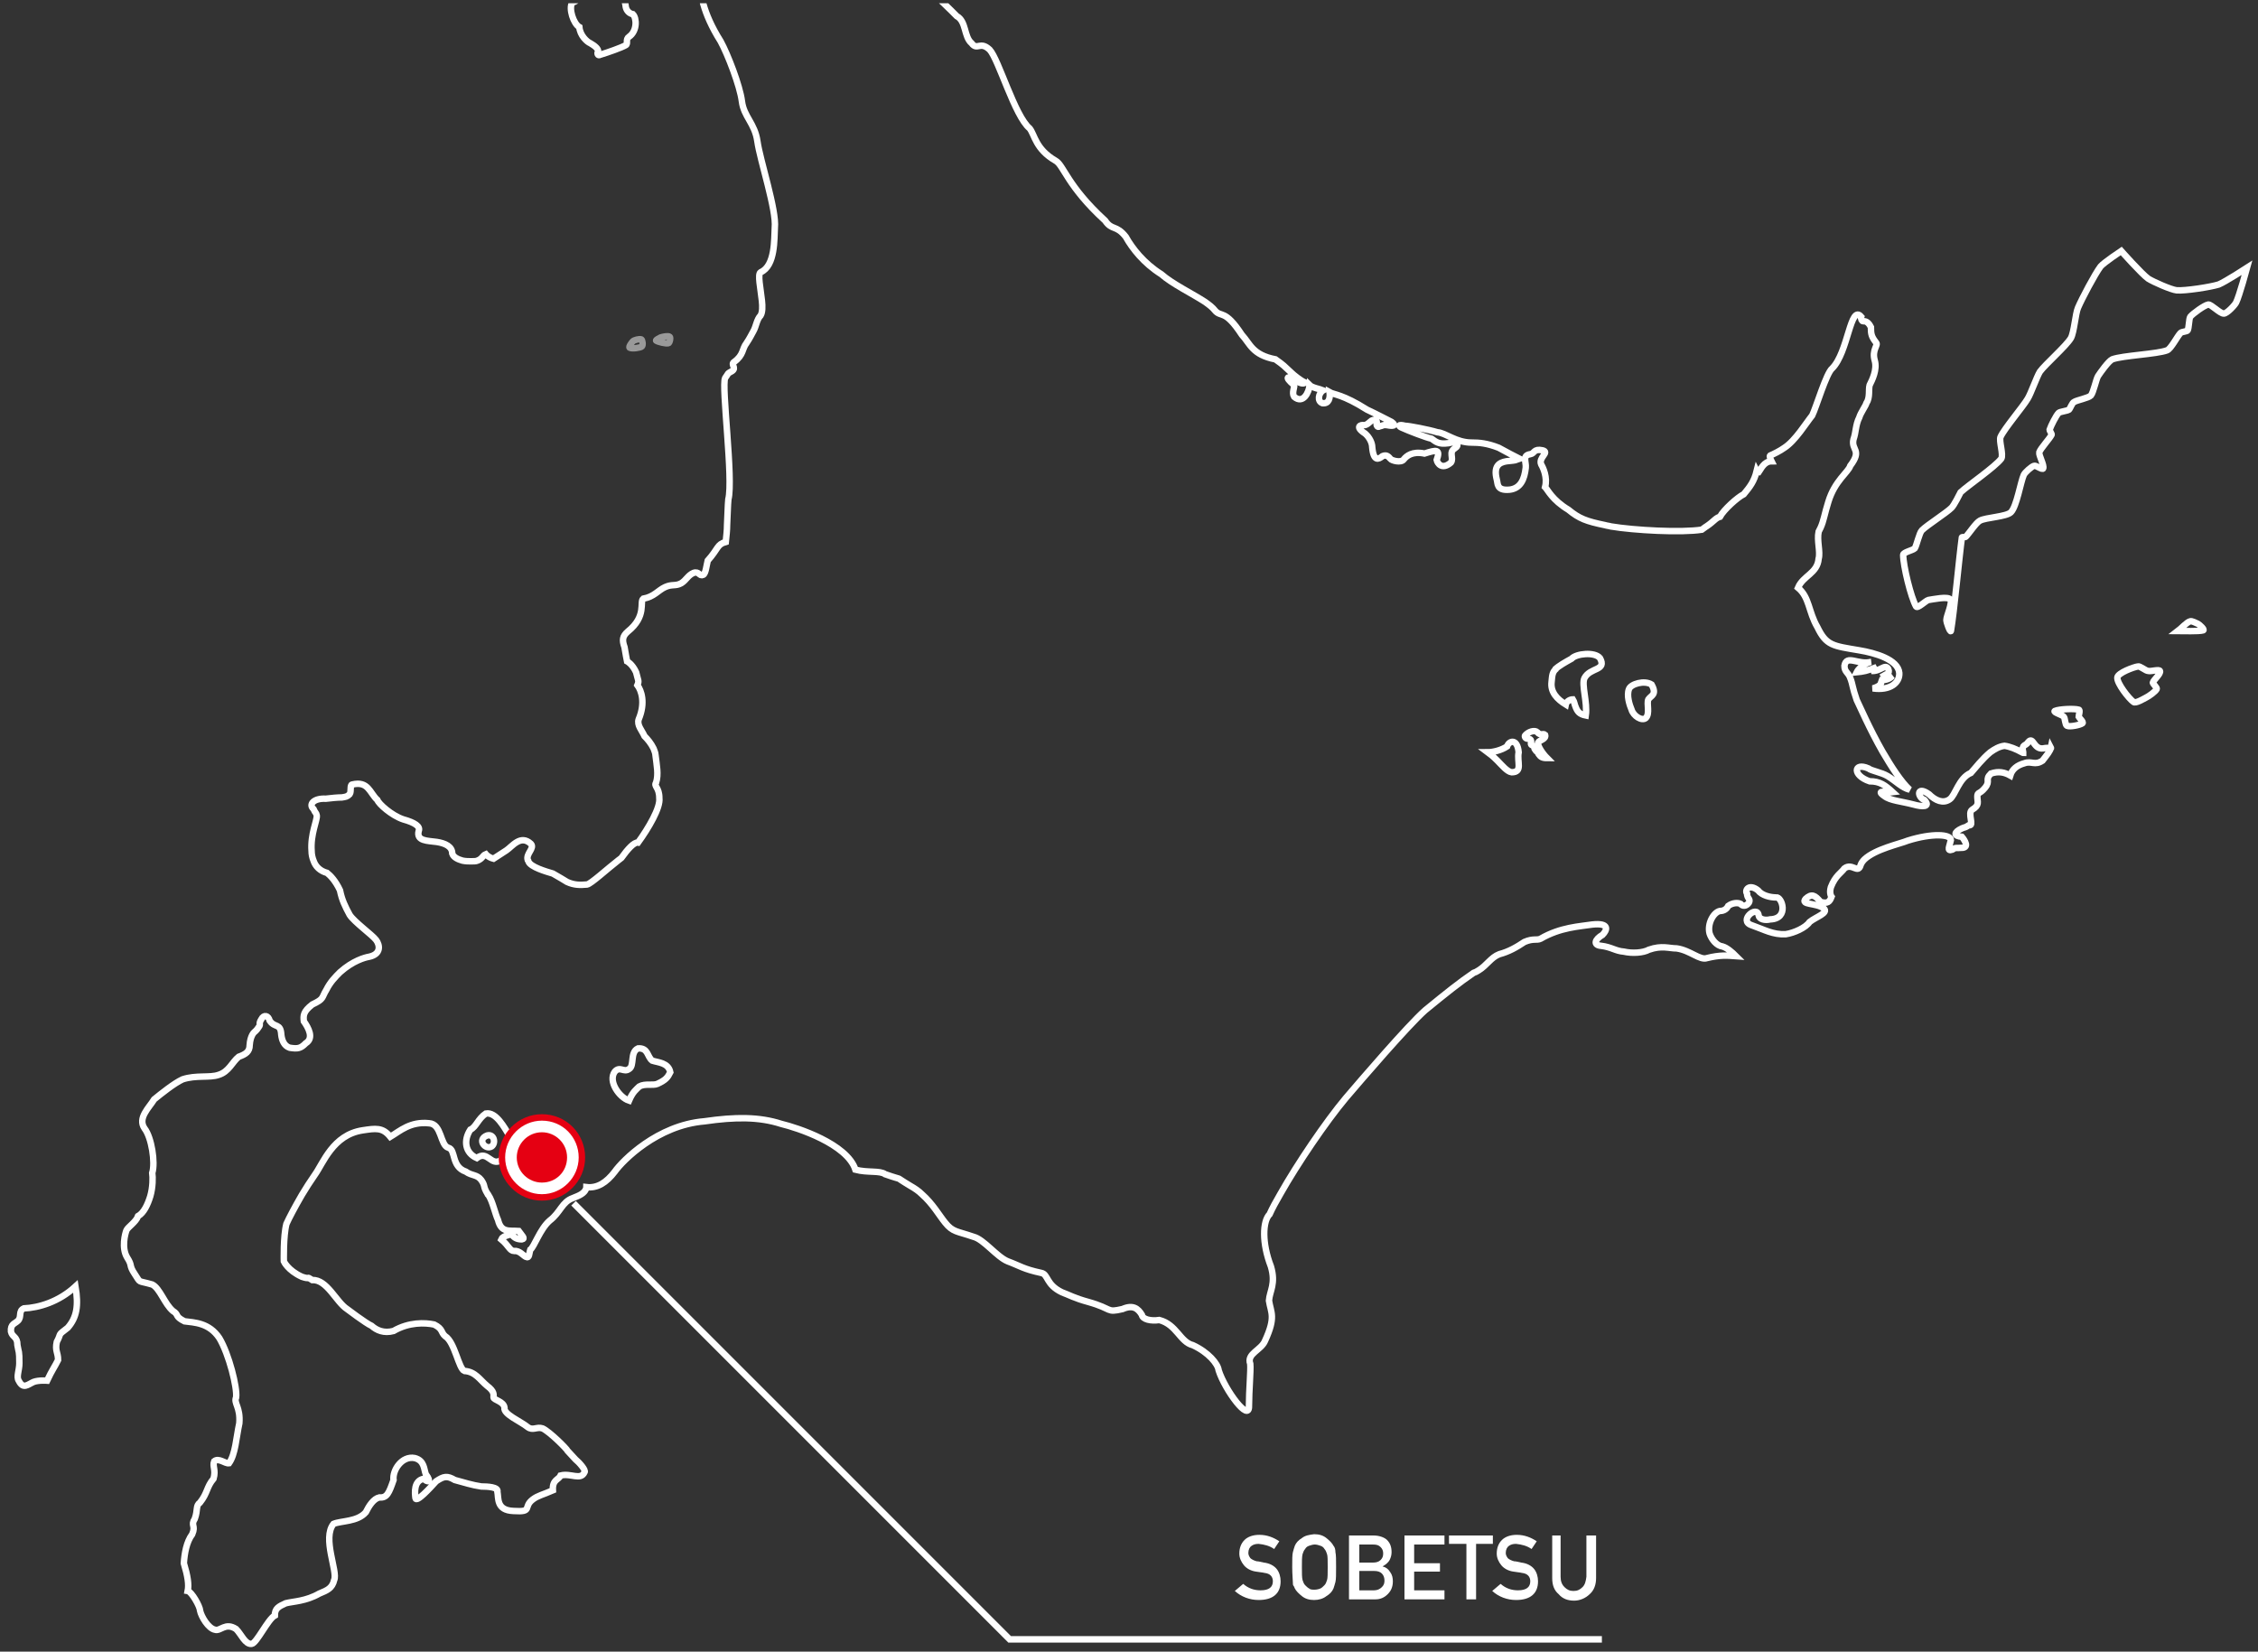<?xml version="1.0" encoding="utf-8"?>
<!-- Generator: Adobe Illustrator 24.0.3, SVG Export Plug-In . SVG Version: 6.00 Build 0)  -->
<svg version="1.1" id="レイヤー_1" xmlns="http://www.w3.org/2000/svg" xmlns:xlink="http://www.w3.org/1999/xlink" x="0px"
	 y="0px" viewBox="0 0 350 256" style="enable-background:new 0 0 350 256;" xml:space="preserve">
<rect x="0" y="0" width="350" height="256" fill="#333333" stroke="none"/>
<style type="text/css">
	.st0{clip-path:url(#SVGID_2_);}
	.st1{fill:none;stroke:#FFFFFF;stroke-linecap:square;stroke-miterlimit:2;}
	.st2{fill:none;stroke:#FFFFFF;}
	.st3{opacity:0.5;fill:none;stroke:#FFFFFF;stroke-miterlimit:10;}
	.st4{fill:none;stroke:#FFFFFF;stroke-miterlimit:10;}
	.st5{clip-path:url(#SVGID_2_);fill:#FFFFFF;stroke:#E50012;stroke-miterlimit:10;}
	.st6{clip-path:url(#SVGID_2_);fill:#E50012;}
	.st7{fill:#FFFFFF;}
</style>
<g>
	<defs>
		<rect id="SVGID_1_" x="-20.1" y="0.5" width="370.1" height="313.3"/>
	</defs>
	<clipPath id="SVGID_2_">
		<use xlink:href="#SVGID_1_"  style="overflow:visible;"/>
	</clipPath>
	<g class="st0">
		<path class="st1" d="M75.5,176c1.1-0.3,1.4,1.2,0.7,1.7C75.2,178.3,73.9,176.6,75.5,176z"/>
		<g>
			<path class="st2" d="M316.7,116c-1.5,0.2-1.5-1.9-2.3-1c-0.4,0.7-1.1,0.3-0.8,1.6c0,0,0,0.1,0,0.1c-0.1,0-0.1-0.1-0.2-0.1
				c-0.9-0.5-1.9-0.9-2.7-1c-0.8,0.1-1.5,0.5-2.2,1c-1.2,1-2.3,2.4-3,3.2c-1.9,0.8-2.4,3.5-3.3,4.1c-1,0.7-2.2,0.2-3.2-0.8
				c-2-1.4-1.8,0.5-0.7,0.9c1,1.1-0.3,1.1-1.7,0.7c-1.9-0.5-3.6-0.6-4.5-1.3c-1.6-1.1,0.6-0.5,1.3-0.6c-1.2-1.1-2-1.7-3.6-1.7
				c-2.7-0.9-2.5-3-0.2-2c0.5,0.4,2,0.6,3,1.2c1.3,0.8,2.2,1.8,3.4,2.1c-1.3-1.2-2.8-3.5-4.2-5.9c-2-3.5-3.6-7.2-4-8
				c-0.7-2-0.6-2.4-1-3.4c-0.3-0.9-0.9-0.9-0.9-1.9c0.3-1.8,2.1-0.1,4.1-0.6c-0.3,0-1.7,0.6-2.2,1.6c1-0.1,1.6-0.2,3.1-0.8
				c-0.6,0.4-0.3,0.4-0.8,0.6c1.4,0.1,2.1-1.2,2.6-0.3c0.3,0.8-0.4,0.8-0.7,1c0.3,0.5,0.6,0.4,1.3,0.1c-0.4,0.5-1.3,0.7-2,0.6
				c0.8,0.5-0.2,1.1-1,1.3c2.7,0.4,4.2-0.9,4.1-2.4c-0.2-2.1-3.8-3.1-6.2-3.5c-4.1-0.7-5.1-0.7-6.5-3.6c-1.4-2.4-1.2-4.6-3-6.1
				c0.8-1.9,3-2.2,3.2-4.5c0.3-1.1-0.3-2.8,0-4.2c0.1-0.2,0.2-0.4,0.3-0.6c0.5-1.1,0.6-2.1,1.2-4c1-3.3,3.1-4.6,3.4-5.6
				c1.9-2.5,0.1-2.4,0.5-4.1c0.4-1.1,0.3-2.2,0.9-3.4c0.2-0.7,1-1.8,1.1-2.2c0.6-0.9,0.3-2.1,0.5-2.8c0.4-0.8,1.2-2.4,0.8-3.8
				c-0.5-1.7,0.6-2.4,0.2-2.8c-0.7-0.9-0.8-1.3-0.8-2.4c-0.2-0.4-0.6-1-1.2-0.9c-0.2,0-0.4-0.4-0.3-0.7c-1.7-2-2,5.5-4.5,8
				c-0.9,0.7-2.5,6.1-3.1,7.3c-0.9,1.1-2.6,3.9-4.3,5c-0.7,0.5-1.7,1-2.2,1.2c-0.2,0.1,0.1,0.7,0.2,0.9c-1.2,0-1.7,1.3-2,1.7
				c-0.2,0-0.3-0.2-0.3-0.2c-0.4,1.6-1,2.4-2,3.6c-1,0.5-3.1,2.4-3.7,3.5c-0.7,0.2-0.9,0.7-2.1,1.5c-0.2,0.1-0.4,0.3-0.7,0.5
				c-3.2,0.5-10.5,0.1-14.1-0.5c-0.3-0.1-0.6-0.1-0.9-0.2c-2.9-0.6-4-1-5.7-2.4c-2.5-1.5-3.2-3.1-3.6-3.5c0.4-1.5-0.3-3-0.6-3.5
				c-0.5-1.1,1.4-1.9,0.2-2.2c-1.4-0.3-1.2,0.5-1.9,0.6c-1.3,0.2-0.6,1.2-0.7,2.1c-0.2,1.8-0.8,3.2-2.5,3.4c-2.1,0.2-1.8-1-2-1.6
				c-0.5-2,0.3-2.6,1.5-2.8c1.9-0.2,1.1-0.1,2-0.4c-0.6-0.3-2.1-1.1-3.2-1.7c-1.8-0.7-3-0.8-4.2-0.8c-2.4,0-4-1.5-5.3-1.6
				c-1.3-0.4-4.4-1-5-1c-1.2-0.3-1,0.1-0.5,0.3c1.1,0.5,3.7,1.5,4.6,1.7c0.7,0.5,1.1,0.9,2.6,0.7c1.4-0.4,1.8,0.3,1,0.8
				c-1,0.6-0.1,1.5-0.6,2.2c-1.4,1.2-2.1,0.1-2.2-0.4c0.6-1.7,0-1.6-1.9-1c-1.9-0.4-2.8,0.4-3.2,0.9c-0.4,0.6-1.9,0.2-2.1-0.1
				c-0.4-0.5-0.7-0.6-1.2-0.4c-0.6,0.5-1.4,0.9-1.6-1.4c0-0.6-0.4-1.5-1.1-2.1c-1.7-1.1-0.6-1.4-0.2-1.3c0.5,0,0.8-0.4,1.2-0.7
				c0.6-0.3,0.9,0,0.8,0.4c-0.1,0.4,0.2,0.7,0.4,0.5c0.6-0.1,0.5-0.3,1.2-0.2c0,0,1.9,0.4,0.7-0.5c-1.2-0.6-2.1-1.1-3.8-1.9
				c-3.8-2.4-5.1-2.3-5.8-2.7c0.1,0.9-0.1,1.8-1.1,1.7c-0.9-0.3-0.6-1.6,0.1-2c-0.5-0.2-1.7-0.4-2.1-0.8c-0.1,1.1-1,3-2.4,1.8
				c-0.4-0.6,0.1-1.5,0-1.8c-1.7-1.4-1-1.6,0.6-0.5c0.2,0.1,0.8,0.4,1.1,0.1c-0.7-0.3-1.8-1.2-2.1-1.5c-1.3-1.2-1.1-1.1-2.5-2.1
				c-3.6-0.7-3.9-2.4-5.2-3.8c-2.7-4.1-3.2-2.6-4.2-3.8c-0.3-0.4-0.8-0.8-1.5-1.3c-2-1.3-5.1-2.8-6.8-4.3c-2.7-1.7-4.5-4-5.5-5.8
				c-1.5-1.9-2.1-0.9-3.2-2.5c-5.9-5.4-6.4-8.6-7.7-9.3c-3.1-1.8-3.2-4-4-5c-2.3-1.9-4.8-10.7-6.2-12.2c-1.5-1.4-1.9,0.2-2.8-1
				c-1.2-1-0.8-3.4-2.3-4.2c-0.5-0.5-3.6-3.7-4.9-4.3c-0.7-0.3-1.2-1.4-1.2-1.8c-0.3-0.6-1.5-1.9-2-2.7c-0.2-0.7-1.7-3.1-3-3.7
				c-1-0.7-5.3-4.7-5.8-5.6c-0.2-0.7-1.5-2.1-2.6-2.4c-0.6-0.6-1.3-3.1-1.3-4.6c-0.1-1-1.4-1.3-2.8,0.1c-1,0.7-2.1,1.8-1.6,4.8
				c0.2,1.5-1.8,3-3.1,2.1c-0.5-0.5-1.2-1-2.6-0.5c-0.9,0-0.6,0.6-1.5,1.1c-0.8,0.6-1.9,0.3-1.5-1.2c-0.1-1.2-2.3-0.8-2.6-2
				c-0.7,0.1-1.4,3.5,0.2,5.2c0.6,0.6,0.8,2.5-1.3,2.7c-0.5,0.1-0.7,0.6,0.2,1.6c0.2,0.6-2.7,2.9-2.5,5.9c0.2,1.6,0.4,4.6,3.3,9.2
				c1.1,2,3,6.9,3.3,9.3c0.3,2.4,2,3.4,2.4,6.2c0.4,2.9,3,10.7,2.7,13.4c-0.1,1.7,0.1,5.9-2.2,6.9c-0.5,0.3,0,2.5,0.2,4.4
				c0.1,0.9,0.1,1.8-0.2,2.3c-0.6,0.6-0.7,1.7-1.1,2.4c-0.4,0.7-0.5,1-1.1,1.9c-0.7,0.9-0.4,1.8-1.9,2.9c-0.6,0.4,0.4,0.9-0.3,1.4
				c-0.9,0.5-0.5,0.3-1.1,1.1c-0.6,1.2,1.3,15.7,0.5,18.8c-0.1,1-0.1,2.2-0.2,4c0,0.8-0.1,1.6-0.2,2.6c-1.4,0.4-1.1,1-2.8,2.9
				c-0.2,0.8-0.3,2-0.7,2.2c-0.6,0.3-0.6-0.6-1.5-0.3c-0.9,0.4-1.1,1.1-1.9,1.6c-0.9,0.5-1.4,0.1-2.5,0.6c-1.1,0.5-1.7,1.5-3.4,1.8
				c-0.6,0.5,0.6,2.7-2.4,5.1c-0.8,0.7-0.9,1.3-0.5,2.4c0.1,0.7,0.4,2.2,0.4,2.2s0.8,0.4,1.4,1.7c0.3,1.3,0.5,1.3,0.2,2
				c0.6,0.8,1.3,2.7,0.2,5.3c-0.3,0.9,0.5,1.7,0.9,2.6c0.5,0.5,1,1.1,1.4,1.9c0.1,0.3,0.3,0.7,0.3,1c0.2,1.7,0.5,3,0.1,4.3
				c-0.4,0.6,0.5,0.7,0.5,2.4c0.2,1.5-1.7,4.7-3.3,6.9c-0.6-0.1-1.6,1-2.6,2.4c-0.1,0.1-0.3,0.2-0.4,0.3c-1.8,1.4-4.3,3.7-4.9,3.8
				c-1.1,0.1-2,0.1-3.1-0.4c-0.5-0.3-1.3-0.8-2.2-1.3c-1-0.3-3.5-1-3.8-1.9c0-0.1,0-0.1-0.1-0.2c-0.3-1,1.1-1.8,0.5-2.5
				c-1.6-1.5-2.9,0.4-3.8,1l-2,1.3c-0.8-0.2-1.2-0.7-1.2-0.7c-0.5,0.2-0.5,0.7-1.3,1c-0.2,0.1-0.6,0.1-1,0.1c-0.4,0-0.8,0-1.3-0.1
				c-0.7-0.2-1.4-0.5-1.6-1.1c0-1.1-1.1-1.6-2.4-1.8c-1.4-0.2-3.2-0.1-2.8-1.7c0.3-0.7-0.6-1.3-2.4-1.8c-1.8-0.6-3.8-2.4-4-3
				c-1.2-1.1-1.4-3-3.9-2.4c-0.4,0-0.1,1.1-0.4,1.5c-0.4,0.4-0.6,0.4-1.2,0.5c-0.6,0-1.7,0.1-2.5,0.2c-1.9-0.1-2.7,0.9-1.9,1.6
				c0.3,0.7,0.4,0.5,0.5,1c0.1,0.7-1,2.9-0.8,5.5c0,0.5,0.1,1,0.3,1.5c0.3,0.9,1,1.6,2.1,1.9c0.5,0.4,1.3,1.2,2,2.7
				c0.3,1.5,0.8,2.5,1.5,3.8c0.7,1.1,3.5,3.1,4.1,3.9c0.6,0.8,0.8,2.2-1.1,2.6c-0.6,0.1-2.5,0.6-4.5,2.4c-0.7,0.7-1.5,1.5-2.1,2.7
				c-0.8,1.3-0.3,1.4-2.2,2.3c-1.4,1.1-1.4,1.7-1.3,2.6c0.7,1,1.6,2.6,0.3,3.4c-0.8,0.8-1.2,0.9-2.5,0.7c-0.9-0.3-1.2-1.2-1.3-2
				c-0.1-1.9-1-1-1.8-2.2c-0.2-0.8-0.9-1-1.3-0.2c-0.5,0.8,0,0.7-0.4,1.2c-0.3,0.5-0.7,0.8-0.7,0.8s-0.6,0.5-0.7,2
				c0,1-0.6,1.4-1.7,1.8c-1,0.8-1.5,2.3-3.1,2.8c-1.4,0.5-3.5,0-5.6,0.7c-1.3,0.6-3.3,2.2-4.4,3.1c-0.8,1.3-2.6,2.9-1.5,4.5
				c1.1,1.4,1.7,5.3,1.2,6.9c0.1,0.7,0.1,2.2-0.3,3.6c-0.4,1.3-1,2.6-1.9,3.1c-0.3,0.9-1.6,1.7-1.8,2.2c-0.2,0.5-0.8,2.7,0.1,4.2
				c0.9,1.4,0.2,1.1,1.2,2.6c1,1.5,0.3,0.9,2.7,1.6c1.2,0.6,1.9,3,3.2,4.1c1,0.6,0.2,0.8,1.8,1.6c1.5,0.2,3.8,0.2,5.4,2.6
				c1.5,2.5,2.8,7.7,2.6,9.2c-0.4,0.9,0.7,1.5,0.5,4c-0.5,2.3-0.6,4.8-1.6,6.2c-0.6,0.1-1.6-0.9-2.3-0.3c-0.3,0.8,0.3,1.3-0.1,2.7
				c-1.1,1.3-0.9,2.2-2.1,3.7c-0.7,0.5-0.3,1.1-0.8,2.5c-0.7,1.1,0.2,1-0.4,2.4c-0.9,1.2-1.2,3-1.3,4.5c0.6,2,0.8,3.3,0.6,4.3
				c0.6,0.1,1.9,2.4,1.9,3c0.2,1,1.3,2.8,2.3,3c0.9,0.3,1.6-1.2,3.3-0.1c0.8,0.8,1.4,2.4,2.4,2.3c0.8-0.1,2.5-3.8,3.6-4.4
				c0-1.1,0.6-1.4,1.7-1.9c1.2-0.3,3.1-0.3,5.2-1.5c1.2-0.5,2-0.8,2.3-2.1c0.6-1.3-1.9-6.5-0.1-8.7c1.2-0.5,3.7-0.3,5-1.8
				c0.5-1,1.2-2.1,2.1-2.3c1.2,0.1,1.5-0.7,2.2-2.7c-0.2-1.5,1.3-3.8,3.3-3.4c1.5,0.4,1.4,1.7,1.7,2.5c1,1.3,0.2,1.3-0.3,0.7
				c-1.6,0.3-1.4,2.2-1.3,3c0.1,0.8,2.3-1.6,3.2-2.6c1.2-0.8,1.7-0.9,2.9-0.2c1.5,0.4,2.7,0.8,4.1,1c1,0,2.7,0.1,2.5,0.8
				c0.2,1-0.2,2.9,2.5,3c3.1,0.2,1.4-0.6,3-1.8c0.8-0.6,1.5-0.7,3.1-1.4c-0.1-1.7,0.9-1.6,1.2-2.3c1.6-0.4,3.1,0.8,3.7-0.5
				c0.3-0.3-0.9-1.6-1.4-2l-1.2-1.3c-0.1-0.3-2.8-3-3.9-3.5c-0.9-0.3-1.5,0.4-2.3-0.2c-1.1-0.9-3.8-2-3.6-3c-0.1-1-1.7-1.2-1.7-1.6
				c0-0.4,0.2-0.9-1-1.8c-1.1-0.9-1.8-2.2-3.5-2.3c-0.9-0.3-1.5-4.5-3-5.4c-0.7-0.6-0.3-1.1-1.7-1.8c-1.4-0.3-3.9-0.4-6.3,1
				c-1.5,0.4-2.6-0.1-3.4-0.8c-0.9-0.4-3.8-2.6-3.8-2.6c-1.7-1.1-3.1-4.6-5.4-4.5c-1.1-0.7-0.1,0-1.6-0.5c-2.2-1-2.8-2.4-2.8-2.4
				s-0.1-3.9,0.4-5.8c0.4-0.9,1.3-2.6,2.4-4.5c0.6-1,1.3-2.1,2-3.1c1.3-1.8,2.8-6.2,7.4-6.9c2-0.3,3.1-0.5,4.3,1
				c1.5-0.9,3.1-2.4,6-2.1c2,0.1,1.7,3.4,3,3.8c1.2,0.3,0.4,2.9,2.7,3.7c1,0.7,1.7,0.4,2.4,1.3c0.7,1,0.2,0.9,1,2.2
				c0,0,0,0.1,0.1,0.1c0.7,1.1,1,2.8,1.5,3.9c0.5,2,1.7,1.6,3.2,1.7c0.5,0.7,1.1,1.2,0.5,1.3c-0.7,0-1.2-0.2-1.6-0.8
				c-0.4,0.1-1.4,0.3-1.6,0.8c1.2,1,1.3,1.8,2,1.8c0.8-0.1,1.4,0.7,1.8,0.9c0.6,0.3,0.5-0.5,0.7-1.1c0.6-0.4,1.5-3.2,3-4.5
				c1.7-1.3,1.9-2.9,3.6-3.5c0.5-0.2,1-0.4,1.3-0.6c0.8-0.5,0.8-1.1,0.8-1.1c1.7,0.2,3.1-0.7,4.4-2.4c1.2-1.7,6.6-7.2,13.9-7.8
				c4.8-0.7,8.5-0.7,11.9,0.4c2.5,0.6,10.2,3.1,11.5,7.1c1.9,0.5,3.8,0.1,4.6,0.7c3.4,1.2,0.9,0,3.9,1.8c0.7,0.4,1.3,0.8,1.8,1.3
				c1.7,1.5,2.7,3.3,3.6,4.4c1.2,1.5,1.8,1.3,4.4,2.2c1.6,0.4,3.6,3.1,5.3,3.8c1.9,0.7,2.4,1.2,5.2,1.8c1.1,0.2,0.7,1.8,3.2,3
				c1.1,0.4,1.9,0.9,4.1,1.5c3.9,1.1,2.7,1.7,5.3,1.1c1.6-0.7,2.4-0.1,3,0.9c0.1,0.7,1.4,1,2.7,0.8c2.7,0.7,3.2,3.4,5.2,3.9
				c2.4,1.1,3.9,2.9,4,3.9c1,3.1,4.8,8.2,4.7,5.5c0-2.3,0.3-5.5,0.2-6.5c-0.6-1.6,1.7-2.1,2.3-3.6c1.7-3.7,0.9-4.3,0.6-6.2
				c0.1-1.5,1.1-2.6,0.3-5.3c-1.4-3.6-1.3-7-0.2-8.1c0.4-0.9,1-2,1.7-3.2c2.6-4.6,7-11.1,10.1-14.8c2.3-2.7,9.6-11.2,12.3-13.6
				c3.3-2.7,5.3-4.3,7.5-5.8c0.3-0.1,0.5-0.2,0.8-0.4c1.3-0.8,1.9-2,3.2-2.5c1.5-0.4,2.7-1.1,3.9-1.9c1.4-0.6,1.9-0.2,2.5-0.5
				c3.1-1.8,6.1-1.9,8-2.2c2.8-0.3,2.3,0.9,1.6,1.6c-1.2,0.7-1.5,1.6-0.2,1.7c1.6,0.2,2.2,0.8,3.5,0.9c1.3,0.3,3,0.2,3.9-0.3
				c2-0.7,3.1-0.2,4.3-0.2c2.1,0.3,3.6,1.9,4.7,1.5c2-0.5,3.1-0.4,4.5-0.3c-0.6-0.6-1.4-1.3-2.1-1.5c-0.9-0.1-1.7-1.1-2-2
				c-0.4-1.5,0.6-3.3,1.6-3.5c0.7,0,1.1-0.4,1.3-0.8c0.7-0.5,1.5-0.5,1.9-0.3c0.3,0.4,0.9,0.4,1.3-0.2c0.3-0.6-0.3-0.6-0.3-1.4
				c-0.4-0.5,0.3-1.6,1.7-0.5c0.6,0.8,1.9,1.1,2.8,1.1c0.9-0.2,2.1,3.3-0.9,3.4c-0.8,0.2-1.7,0-1.8-0.6c-0.2-1.7-3.2,0.8-1.1,1.5
				c2,0.7,3.3,1.5,5.3,1.4c1.3-0.2,3.1-1,3.7-1.9c1-0.8,3-1.4,2.2-2.1c-1.2-0.9-3.7-0.5-2.8-1.5c0.9-0.8,1.4-0.6,2.3,0.5
				c1.1,0.3,1.4,0,1.7-0.8c0,0-0.4-0.5-0.1-1.5c0.7-1.8,1.6-2.2,2.1-2.9c1.2-0.9,2.1,0.9,2.5-0.5c0.1-0.3,0.3-0.6,0.6-0.9
				c1.7-1.6,5.5-2.4,6.7-2.9c3.8-1.2,6.7-1,6.7-0.1c-0.2,1-0.7,1.8,0.2,1.5c0.6-0.4,0.5-0.2,1.7-0.3c1.1-0.2-0.2-1.7-0.2-1.7
				c-1.3-0.1-1.3-0.7,0-1.3c0.7-0.3,0.3,0,1.1-0.5c0.9,0.2-0.3-1.9,0.5-2.4c1.2-0.7,0.8-1.2,0.8-2c0-0.8,0.3-0.3,1.2-1.4
				c0.9-1.1-0.1-1.2,0.9-2.2c1.2-0.4,2.1-0.2,3,0.3c0.3-1,1.1-1.6,2.2-1.9c1.1-0.4,1.6,0.4,2.8-0.4c0.7-0.9,1.2-1.5,1.3-2
				C318,116.1,317.7,115.8,316.7,116z M77.7,179.8c-1.6,1.1-2.1-1.6-3.8-0.3c-1.8-0.8-2.1-2.7-1-4.4c0.9-0.4,1.2-1.7,2.4-2.5
				c1.6-0.3,2.9,2.2,3.7,3.5C79.4,177,78.1,178.7,77.7,179.8z M101.9,168c-0.7,0.3-1.9-0.1-2.8,0.4c-0.5,0.5-1,0.8-1.6,2.2
				c-1.5-0.5-3.3-3-2.2-4.5c0.8-0.9,1.4,0.2,2.2-0.4c0.9-0.5,0.1-2.6,1.4-3.2c1.6-0.1,1.4,1.3,2.2,1.9c0.9,0.3,2.5,0.3,2.8,1.8
				C103.5,167,103.2,167.4,101.9,168z M234.3,119.7c-0.7-0.1-1.5-1.1-2.2-1.8c-0.8-0.8-1.1-1-1.5-1.3c0.8,0,2.1-0.3,3-0.9
				c0.3-0.9,1.6-1.3,1.8,0.9C235.1,118.1,236.1,119.7,234.3,119.7z M238.5,116.9c-0.2-0.4-0.1-0.2-0.4-0.5c-0.3-0.4-0.3-0.5-0.3-0.5
				c0.1-0.4-0.5-0.3-0.5-0.6c0-0.3,0.2-0.8-0.5-0.8c-0.4,0-0.5-0.4-0.4-0.5c0.5-0.6,1.5-0.9,1.9-0.5c0.5,0.6,0.9,0.1,1.2,0.4
				c0.2,0.7-0.9,0.8-1.1,1.2c-0.1,0.5,0.7,1.7,1.4,2.4C239,117.5,238.8,117.3,238.5,116.9z M245.6,105.1c-0.5,1,0.5,3.8,0.2,5.8
				c-1-0.2-1.3-0.6-1.6-1.4c-0.1-0.2-0.2-0.8-0.4-1.1c-0.4,0-1,0.3-1.1,0.8c-1.3-0.8-2.4-1.9-2.2-3.5c0.1-1,0.1-1.6,0.8-2.1
				l-0.3,0.2c0.6-0.6,1.7-1.2,2.6-1.7c0.7-0.8,3.6-1.1,4.4-0.1C249.1,104,246.5,103.4,245.6,105.1z M255.5,108.4
				c-0.3,0.7,0.3,2.2-0.4,2.9c-0.6,0.5-1.9-0.3-2.2-1.3c-0.3-0.7-0.8-2.2-0.4-3.2c0.3-0.8,2.4-1.4,3.5-0.7
				C256.9,107.7,255.9,107.8,255.5,108.4z"/>
			<path class="st2" d="M81.6-13.5c0.1,0.9,0.3,5.1,0.7,5.1c1.1,1,1,2.3,1.2,4c0.1,1.2,1.8,1.1,1.6-0.2c-0.2-3,0.4-4.8,0.5-5.6
				c0-1.1,0.6-6.5-1-7.1c0.1,0.7,0,1.6-0.1,2c-0.4,1.2-1.3,0.5-1.7-0.3c-0.2-1-1.2-1.5-1.2-1.5c-1.6,0-0.8,2.1-0.7,2.7
				C81.4-14.5,81.6-14.1,81.6-13.5z"/>
			<path class="st2" d="M89.8,4.2c0.1,1.3,1.2,2.3,1.7,2.5c0.7,0.4,1.3,0.9,1.2,1.3c-0.2,0.3,0,0.7,0.3,0.5c1.3-0.4,3.3-1.1,4-1.5
				c0.4-0.2-0.1-0.9,0.5-1.3c1.3-0.9,1.2-2.9,0.6-3.5c-0.6-0.1-1-0.6-1.1-1.1c-0.1-1.1-0.6-2-1.4-2c-0.6,0.1-1.1-0.3-1.1-1.3
				c-2.7-2.1-3.7-1.4-4,0.4c0,0.9-0.9,2-1.8,2.2C88.1,1.3,88.9,3.7,89.8,4.2z"/>
			<path class="st2" d="M3.7,202.8c-0.9,0.4-0.3,1.3-0.9,1.9c-0.5,0.5-1.2,0.5-1.1,1.7c0.2,0.9,1,0.7,1,2.1c0.2,1.2,0.3,0.8,0.3,2.8
				c0,1.1-0.5,2.1-0.1,2.7c0.7,1.4,1.4,0.6,2.3,0.2c0.8-0.3,2.1-0.2,2.1-0.2c0.8-1.7,1.1-2,1.7-3.2c0-1.2-0.5-1.4-0.2-2.8
				c0.8-1.5,0-0.9,1.7-2.2c1.4-1.6,1.7-3.4,1.2-6.4C9.1,201.8,6,202.7,3.7,202.8z"/>
		</g>
		<path class="st3" d="M101.7,52.8c-0.1-0.1,0.5-0.4,0.7-0.5c0.3-0.1,1.2-0.3,1.4-0.1c0.2,0.1,0,1-0.2,1
			C103.2,53.3,102,53,101.7,52.8z"/>
		<path class="st3" d="M97.6,53.9c-0.2-0.1,0.3-0.8,0.5-1c0.2-0.2,1-0.4,1.3-0.3c0.2,0.1,0.3,0.9,0.1,1.1
			C99.3,53.9,98,54.1,97.6,53.9z"/>
		<path class="st4" d="M302.5,78.7c-0.8,0.8-3.8,2.7-4.6,3.5c-0.4,0.4-0.8,2.3-1.1,2.8c-0.3,0.3-1.8,0.6-1.8,1c0,1.7,1.2,6.6,2,8
			c0.2,0.4,1.5-0.9,1.9-1c0.7-0.1,3-0.6,3.4-0.1c0.4,0.5-0.6,2.6-0.6,3.2c0,0.4,0.6,2,0.7,1.7c0.5-2.9,1.3-11.6,1.7-14.5
			c0-0.1,0.5,0,0.6-0.1c0.5-0.5,1.6-2.2,2.2-2.5c0.9-0.5,4.1-0.6,4.8-1.3c0.9-0.9,1.5-4.7,2-5.8c0.2-0.4,1.2-1.3,1.6-1.4
			c0.3-0.1,1.3,0.7,1.4,0.4c0.2-0.5-0.7-2-0.6-2.5c0.2-0.6,1.6-2.1,1.9-2.7c0.1-0.1-0.3-0.6-0.3-0.8c0.2-0.6,1-2.2,1.4-2.6
			c0.2-0.2,1.3-0.3,1.6-0.5c0.2-0.2,0.5-1.1,0.8-1.2c0.5-0.3,2.2-0.6,2.6-1c0.4-0.5,0.8-2.5,1.1-3c0.4-0.6,1.6-2.3,2.2-2.6
			c1.6-0.6,6.9-0.8,8.5-1.4c0.6-0.2,1.6-2.2,2.1-2.7c0.2-0.2,1-0.2,1.1-0.4c0.2-0.4,0.2-1.8,0.4-2.1c0.4-0.5,2.2-1.8,2.8-1.9
			c0.5,0,1.8,1.4,2.4,1.4c0.5,0,1.7-1.3,1.9-1.7c0.5-1,1.7-5.4,1.7-5.4s-3.4,2.2-4.4,2.6c-1.3,0.4-5.2,1-6.5,0.9
			c-0.9-0.1-3.6-1.3-4.4-1.8c-1-0.7-4.2-4.3-4.2-4.3s-2.7,1.8-3.2,2.4c-0.9,1.2-2.9,5-3.5,6.4c-0.4,0.9-0.6,3.8-1.1,4.7
			c-0.7,1.2-4,4.1-4.8,5.2c-0.5,0.8-1.4,3.4-1.9,4.2c-0.7,1.2-3.6,4.6-4.2,5.9c-0.3,0.6,0.5,2.8,0.1,3.4c-1,1.3-5.1,4.1-6.3,5.2
			C303.7,76.7,302.9,78.3,302.5,78.7z"/>
		<path class="st4" d="M366.5,42.1c0.9-0.4,1.6-3.8,2.1-4.7c0.6-1.1,2.7-4.3,3.7-5.1c0.5-0.4,2.5,0.4,3.1,0.2
			c0.8-0.3,3.1-1.6,3.6-2.3c1.1-1.5,3-6.8,3.9-8.4c0.5-0.8,2.5-3,3.3-3.6c0.6-0.5,3-1.1,3.6-1.6c0.3-0.3,0.5-1.7,0.8-2
			c0.3-0.3,1.8-0.3,2.1-0.6c1-1.3,3.9-7.2,3.9-7.2S395,6.4,394.9,6c-0.1-0.7,0.6-2.7,1.1-3.3c0.4-0.5,2.2-1.9,2.8-1.7
			c1,0.3,2.7,3.3,3.7,3.6c1.2,0.3,4.8-0.6,5.9-1.1c0.9-0.4,2.9-2.5,3.5-3.3c1-1.3,3.3-5.7,4.4-6.9c1.5-1.6,6.7-5.9,8.5-7.1
			c1.8-1.2,7.9-3.8,9.7-5c1.4-0.9,4.8-4.8,6.4-5.4c1.7-0.6,7.3,0.3,8.9-0.5c0.9-0.4,1.8-4.5,1.8-4.5s-1.7-1.3-2-1.7
			c-0.2-0.4-0.8-1.7-0.6-2.1c0.2-0.4,1.7-0.9,1.9-1.2c0.3-0.4,0.8-2.6,0.8-2.6s-1-1.6-1.5-1.8c-0.9-0.4-3.7-0.9-4.6-0.8
			c-1.1,0.1-4.4,1.4-5.4,2c-0.4,0.2-0.5,1.7-0.7,2c-0.5,0.5-2.3,1.5-2.8,2c-0.9,1-3.4,4.1-4.1,5.2c-0.4,0.6-0.6,2.9-1.1,3.5
			c-0.9,1.2-4.4,4.4-5.7,5.1c-1.4,0.8-5.9,2-7.5,2.2c-1.1,0.2-4.8,0.5-5.6-0.3c-1.7-1.7-5.6-10.9-5.6-10.9s-3.2,4.1-3.4,5.3
			c-0.2,1.5,1.8,5.6,1.9,7.1c0,0.6-0.7,2.5-1.2,2.9c-0.5,0.3-2.4-0.2-2.9,0c-0.9,0.4-3.1,2.4-3.5,3.2c-0.4,0.9-0.1,4-0.4,4.9
			c-0.2,0.5-1.8,1.5-2.3,1.6c-0.4,0.1-1.8-0.2-2.2-0.4c-0.4-0.2-1-1.3-1.4-1.4c-0.6-0.2-3.2,0-3.2,0s1.5,1.3,1.6,1.7
			c0.2,1.2,0,4.9-0.6,5.9c-0.9,1.6-5,5.4-6.4,6.6c-0.8,0.7-3.7,2-4.4,2.8c-0.5,0.6-0.5,3.2-1,3.9c-0.2,0.4-1.5,0.9-1.9,0.9
			c-0.7-0.2-2.4-1.8-3.2-1.9c-0.4-0.1-1.4,0.7-1.5,1.1c0,0.6,0.7,2.3,1.2,2.6c0.5,0.4,2.7,0.4,3.3,0.8c0.3,0.2,0.6,1.3,0.5,1.7
			c-0.3,0.9-1.6,3.6-2.1,4.4c-0.4,0.6-1.8,2.3-2.5,2.4c-0.9,0.1-3.3-1.4-4.2-1.3c-0.4,0,1.2,1.1,1.3,1.5c0.1,0.7-0.2,2.7-0.5,3.3
			c-0.2,0.3-1.2,1.4-1.5,1.2c-0.7-0.5-1.2-3.5-2-3.7c-0.6-0.2-0.5,2.3-0.4,2.9c0.1,0.5,1,1.7,1,2.2c0,0.5-0.7,1.7-1.1,2.1
			c-0.3,0.3-1.9,0.4-2.1,0.8c-0.4,0.7-0.7,4-0.7,4S365.6,42.5,366.5,42.1z"/>
		<path class="st4" d="M322.2,111.1c0.1,0.2,0.8,0.8,0.6,1c-0.4,0.3-2,0.6-2.4,0.4c-0.3-0.1-0.3-1.2-0.5-1.4
			c-0.2-0.3-1.7-0.7-1.4-0.9c0.7-0.3,3-0.4,3.7-0.2C322.5,110,322.2,110.9,322.2,111.1z"/>
		<path class="st4" d="M328.2,105c0.1-0.7,2.5-1.6,3.2-1.7c0.3-0.1,1.2,0.7,1.6,0.7c0.4,0.1,1.7-0.3,1.8,0c0.2,0.4-1,1.4-1.1,1.8
			c0,0.2,0.7,0.8,0.6,1c-0.2,0.4-1.2,1.1-1.6,1.3c-0.4,0.2-1.7,1-2,0.7C330,108.3,328.1,105.9,328.2,105z"/>
		<path class="st4" d="M337.6,97.8L337.6,97.8c0.4-0.3,1.4-1.4,1.9-1.5c0.2-0.1,1,0.3,1.2,0.4c0.2,0.1,1.1,0.9,0.8,1
			C340.8,97.9,338.4,97.8,337.6,97.8z"/>
		<path class="st4" d="M358.5,81.8c0.2-0.6,2-1.8,2.5-2.2c0.5-0.3,1.9-1.3,2.5-1.2c0.9,0.2,3.3,2.1,3.9,2.9c0.3,0.4,0.2,2-0.2,2.3
			c-0.5,0.4-2.8,0.3-3.3,0.6c-0.2,0.2,0.8,1.1,0.6,1.2c-0.4,0.3-1.9-0.4-2.2,0c-0.3,0.4,0.4,2.1,0.1,2.6c-0.1,0.2-0.9-0.7-1.2-0.6
			c-0.6,0.2-1.8,1.5-2.4,1.7c-0.3,0.1-1.2-0.6-1.4-0.4c-0.3,0.2-0.1,1.5-0.3,1.8c-0.2,0.3-1.3,1.1-1.6,1c-0.8-0.3-2.8-1.9-3.2-2.6
			c-0.2-0.3,0.6-1.5,0.6-1.9c0-0.5-1.2-1.8-0.9-2.1c0.6-0.7,3.4-1.9,4.4-2.1c0.7-0.1,2.8,0.8,3.4,0.5
			C360.1,83,358.3,82.1,358.5,81.8z"/>
	</g>
	<path class="st5" d="M90.2,179.4c0,3.4-2.8,6.2-6.2,6.2c-3.4,0-6.2-2.8-6.2-6.2c0-3.4,2.8-6.2,6.2-6.2
		C87.5,173.2,90.2,176,90.2,179.4z"/>
	<path class="st6" d="M84,183.3c-2.1,0-3.9-1.7-3.9-3.9c0-2.1,1.7-3.9,3.9-3.9c2.1,0,3.9,1.7,3.9,3.9
		C87.9,181.6,86.2,183.3,84,183.3z"/>
</g>
<polyline class="st2" points="88.9,186.5 156.5,254.1 248.3,254.1 "/>
<g>
	<path class="st7" d="M192.7,245.5c0.8,0.7,1.7,1,2.7,1c1.3,0,1.9-0.5,1.9-1.4c0-0.7-0.4-1.2-1.3-1.3c-0.4-0.1-0.8-0.1-1.3-0.2
		c-0.8-0.1-1.5-0.5-1.9-1c-0.4-0.5-0.7-1.1-0.7-1.8c0-0.9,0.3-1.6,0.8-2.1c0.5-0.5,1.3-0.8,2.3-0.8c1.2,0,2.2,0.4,3.1,1l-0.8,1.2
		c-0.7-0.5-1.5-0.7-2.4-0.8c-0.5,0-0.8,0.1-1.1,0.3c-0.3,0.2-0.5,0.6-0.5,1.1c0,0.3,0.1,0.5,0.3,0.8c0.2,0.2,0.6,0.4,1,0.5
		c0.3,0,0.6,0.1,1.1,0.2c0.9,0.1,1.6,0.5,2,1c0.4,0.5,0.6,1.2,0.6,1.9c0,1.9-1.2,2.9-3.4,2.9c-1.4,0-2.7-0.5-3.7-1.4L192.7,245.5z"
		/>
	<path class="st7" d="M200.3,242.9c0-1.2,0-1.9,0.1-2.3c0.1-0.4,0.2-0.7,0.3-1c0.2-0.5,0.6-0.9,1.1-1.2c0.5-0.4,1.1-0.5,1.9-0.6
		c0.8,0,1.4,0.2,1.9,0.6c0.5,0.4,0.9,0.8,1.1,1.2c0.2,0.2,0.3,0.6,0.3,1c0.1,0.4,0.1,1.2,0.1,2.3c0,1.1,0,1.9-0.1,2.3
		c-0.1,0.4-0.2,0.7-0.3,1c-0.2,0.5-0.6,0.9-1.1,1.2c-0.5,0.4-1.2,0.6-1.9,0.6c-0.8,0-1.4-0.2-1.9-0.6c-0.5-0.4-0.9-0.8-1.1-1.2
		c-0.1-0.2-0.1-0.3-0.2-0.4c-0.1-0.1-0.1-0.3-0.1-0.5C200.4,244.8,200.3,244.1,200.3,242.9z M201.8,242.9c0,1,0,1.6,0.1,2
		c0.1,0.3,0.2,0.6,0.4,0.8c0.2,0.2,0.4,0.4,0.6,0.5c0.2,0.2,0.5,0.2,0.9,0.2c0.3,0,0.7-0.1,0.9-0.2c0.2-0.1,0.4-0.3,0.6-0.5
		c0.2-0.2,0.3-0.5,0.4-0.8c0.1-0.3,0.1-1,0.1-2s0-1.7-0.1-2c-0.1-0.3-0.2-0.6-0.4-0.8c-0.1-0.2-0.3-0.4-0.6-0.5
		c-0.3-0.1-0.6-0.2-0.9-0.2c-0.3,0-0.6,0.1-0.9,0.2c-0.3,0.1-0.5,0.3-0.6,0.5c-0.2,0.2-0.3,0.5-0.4,0.8
		C201.8,241.3,201.8,242,201.8,242.9z"/>
	<path class="st7" d="M209.2,238h3.7c0.9,0,1.7,0.3,2.1,0.7c0.5,0.5,0.7,1.1,0.7,1.9c0,0.4-0.1,0.8-0.3,1.2
		c-0.1,0.2-0.2,0.3-0.4,0.5c-0.2,0.2-0.4,0.3-0.7,0.5v0c0.5,0.1,0.9,0.4,1.2,0.9c0.3,0.4,0.4,0.9,0.4,1.4c0,0.9-0.3,1.5-0.8,2
		c-0.5,0.5-1.1,0.8-1.9,0.8h-4.1V238z M210.7,239.3v2.9h2.1c0.5,0,0.9-0.1,1.2-0.4c0.3-0.3,0.4-0.6,0.4-1s-0.1-0.7-0.4-1
		c-0.3-0.3-0.6-0.4-1.2-0.4H210.7z M210.7,243.5v3h2.3c0.5,0,0.9-0.2,1.2-0.5c0.3-0.3,0.4-0.6,0.4-1c0-0.4-0.1-0.8-0.4-1.1
		c-0.3-0.3-0.7-0.4-1.2-0.4H210.7z"/>
	<path class="st7" d="M217.7,238h6.2v1.4h-4.7v2.9h4v1.3h-4v2.9h4.7v1.4h-6.2V238z"/>
	<path class="st7" d="M227.2,239.3h-2.6V238h6.8v1.3h-2.6v8.6h-1.5V239.3z"/>
	<path class="st7" d="M232.6,245.5c0.8,0.7,1.7,1,2.7,1c1.3,0,1.9-0.5,1.9-1.4c0-0.7-0.4-1.2-1.3-1.3c-0.4-0.1-0.8-0.1-1.3-0.2
		c-0.8-0.1-1.5-0.5-1.9-1c-0.4-0.5-0.7-1.1-0.7-1.8c0-0.9,0.3-1.6,0.8-2.1c0.5-0.5,1.3-0.8,2.3-0.8c1.2,0,2.2,0.4,3.1,1l-0.8,1.2
		c-0.7-0.5-1.5-0.7-2.4-0.8c-0.5,0-0.8,0.1-1.1,0.3c-0.3,0.2-0.5,0.6-0.5,1.1c0,0.3,0.1,0.5,0.3,0.8c0.2,0.2,0.6,0.4,1,0.5
		c0.3,0,0.6,0.1,1.1,0.2c0.9,0.1,1.6,0.5,2,1c0.4,0.5,0.6,1.2,0.6,1.9c0,1.9-1.2,2.9-3.4,2.9c-1.4,0-2.7-0.5-3.7-1.4L232.6,245.5z"
		/>
	<path class="st7" d="M240.4,238h1.5v6.4c0,0.7,0.2,1.2,0.6,1.6c0.4,0.4,0.8,0.6,1.4,0.6s1-0.2,1.4-0.6c0.4-0.4,0.5-0.9,0.6-1.6V238
		h1.5v6.6c0,1-0.3,1.9-1,2.5c-0.6,0.6-1.5,1-2.4,1c-1,0-1.8-0.3-2.4-1c-0.7-0.6-1-1.4-1-2.5V238z"/>
</g>
</svg>
